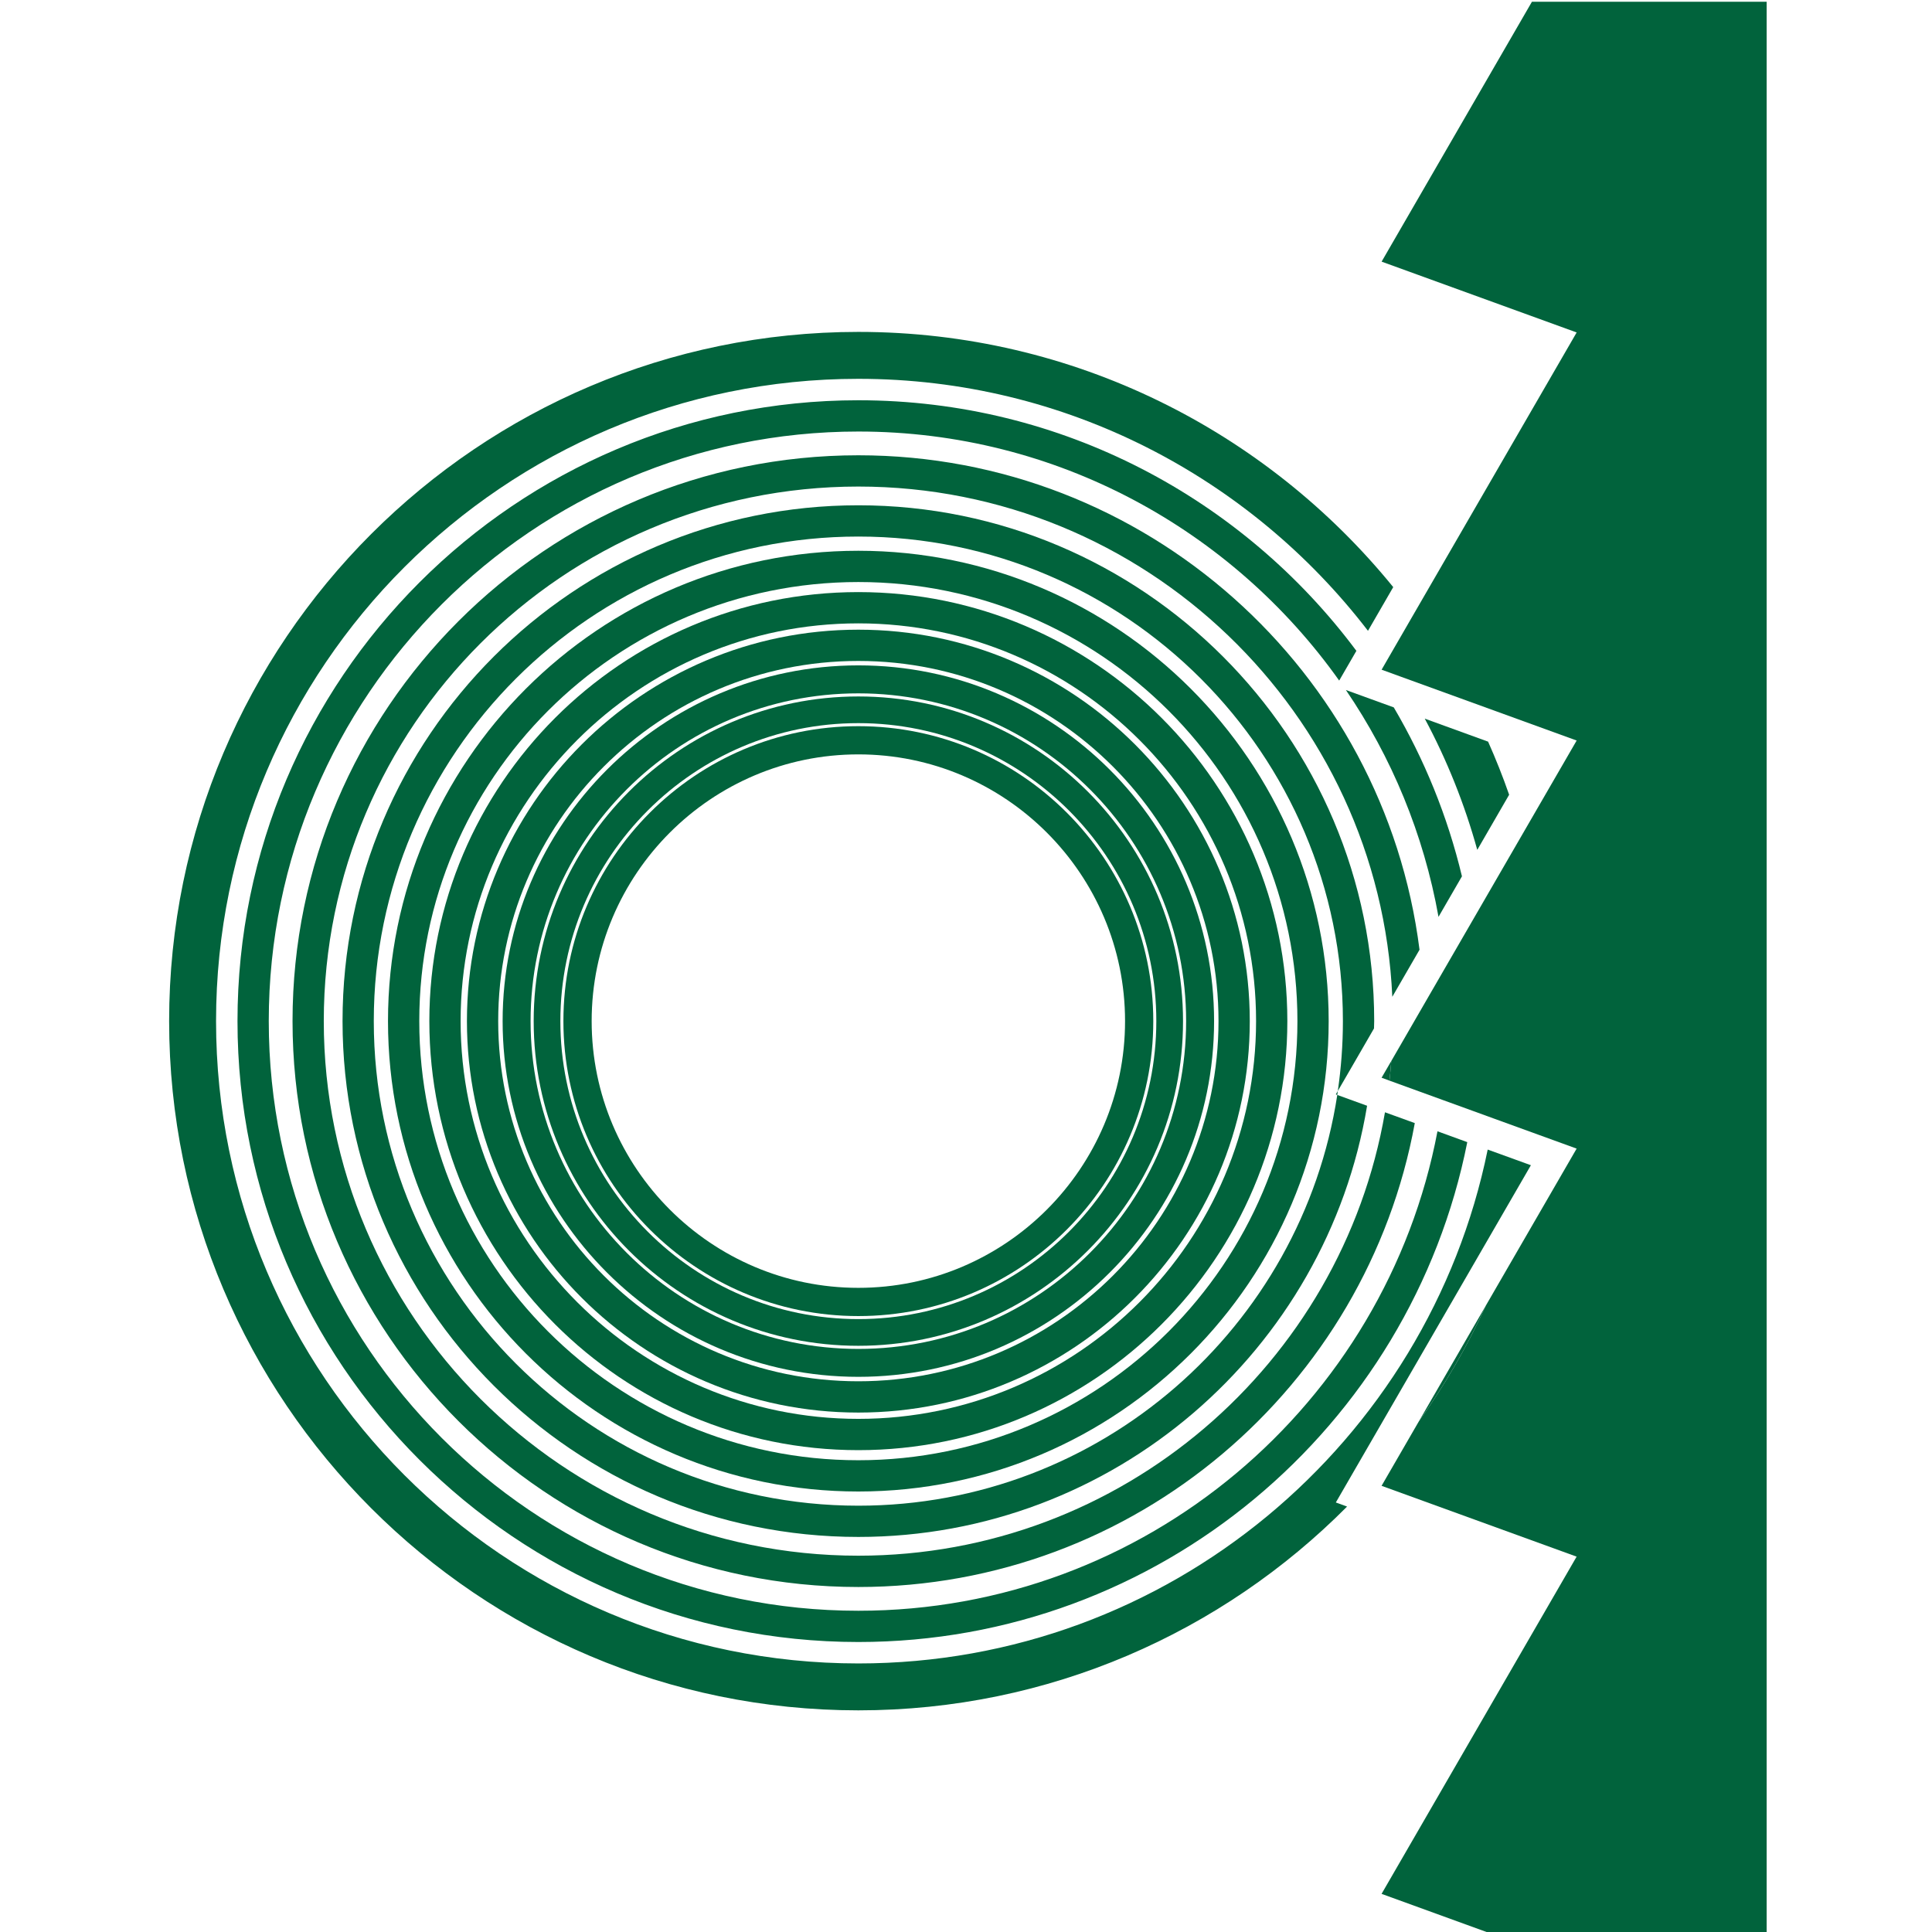 <?xml version="1.0" encoding="utf-8"?>
<!-- Generator: Adobe Illustrator 16.0.0, SVG Export Plug-In . SVG Version: 6.00 Build 0)  -->
<!DOCTYPE svg PUBLIC "-//W3C//DTD SVG 1.1 Basic//EN" "http://www.w3.org/Graphics/SVG/1.1/DTD/svg11-basic.dtd">
<svg version="1.1" baseProfile="basic" id="Ebene_1"
	 xmlns="http://www.w3.org/2000/svg" xmlns:xlink="http://www.w3.org/1999/xlink" x="0px" y="0px" width="93.544px"
	 height="93.543px" viewBox="0 0 93.544 93.543" xml:space="preserve">
<g>
	<path fill="#01633C" d="M41.56,35.16c-7.874,0-14.281,6.406-14.281,14.28c0,7.875,6.407,14.282,14.281,14.282
		s14.28-6.406,14.28-14.282C55.84,41.566,49.434,35.16,41.56,35.16z M41.56,62.355c-7.12,0-12.913-5.794-12.913-12.916
		c0-7.12,5.793-12.913,12.913-12.913S54.473,42.32,54.473,49.44C54.473,56.561,48.68,62.355,41.56,62.355z"/>
	<path fill="none" d="M41.56,35.013c-7.955,0-14.428,6.473-14.428,14.427c0,7.956,6.473,14.428,14.428,14.428
		s14.427-6.473,14.427-14.428C55.986,41.485,49.515,35.013,41.56,35.013z"/>
	<path fill="#01633C" d="M41.56,33.721c-8.667,0-15.72,7.052-15.72,15.719c0,8.668,7.053,15.721,15.72,15.721
		c8.668,0,15.72-7.053,15.72-15.721C57.279,40.772,50.228,33.721,41.56,33.721z M41.56,63.868c-7.955,0-14.428-6.473-14.428-14.428
		c0-7.955,6.473-14.427,14.428-14.427s14.427,6.473,14.427,14.427C55.986,57.396,49.515,63.868,41.56,63.868z"/>
	<path fill="#01633C" d="M41.56,32.216c-9.496,0-17.224,7.727-17.224,17.224c0,9.498,7.728,17.224,17.224,17.224
		c9.497,0,17.224-7.727,17.224-17.224C58.783,39.943,51.057,32.216,41.56,32.216z M41.56,65.312c-8.751,0-15.87-7.12-15.87-15.872
		c0-8.75,7.119-15.869,15.87-15.869s15.87,7.119,15.87,15.869C57.43,58.191,50.311,65.312,41.56,65.312z"/>
	<path fill="#01633C" d="M41.56,30.488c-10.45,0-18.952,8.502-18.952,18.952c0,10.452,8.502,18.954,18.952,18.954
		c10.451,0,18.952-8.502,18.952-18.954C60.512,38.99,52.011,30.488,41.56,30.488z M41.56,66.879
		c-9.615,0-17.438-7.823-17.438-17.439c0-9.615,7.823-17.438,17.438-17.438s17.438,7.823,17.438,17.438
		C58.997,59.056,51.175,66.879,41.56,66.879z"/>
	<path fill="#01633C" d="M41.56,28.668c-11.454,0-20.772,9.319-20.772,20.772c0,11.455,9.318,20.774,20.772,20.774
		s20.771-9.319,20.771-20.774C62.331,37.987,53.014,28.668,41.56,28.668z M41.56,68.699c-10.618,0-19.258-8.64-19.258-19.259
		c0-10.619,8.64-19.258,19.258-19.258s19.257,8.639,19.257,19.258C60.816,60.06,52.178,68.699,41.56,68.699z"/>
	<path fill="#01633C" d="M41.56,26.667c-12.557,0-22.774,10.217-22.774,22.773c0,12.559,10.218,22.776,22.774,22.776
		S64.332,61.999,64.332,49.44C64.332,36.883,54.116,26.667,41.56,26.667z M41.56,70.702c-11.723,0-21.259-9.54-21.259-21.262
		c0-11.723,9.536-21.259,21.259-21.259s21.259,9.537,21.259,21.259C62.818,61.162,53.282,70.702,41.56,70.702z"/>
	<path fill="#01633C" d="M41.56,72.903c-12.937,0-23.462-10.526-23.462-23.463c0-12.936,10.525-23.461,23.462-23.461
		c12.938,0,23.461,10.525,23.461,23.461c0,1.15-0.087,2.279-0.247,3.385l0.811-1.4l0.942-1.63c0.001-0.119,0.009-0.235,0.009-0.355
		c0-13.771-11.205-24.975-24.976-24.975c-13.771,0-24.975,11.204-24.975,24.975c0,13.773,11.203,24.976,24.975,24.976
		c12.376,0,22.672-9.05,24.632-20.877l-1.443-0.524C63.022,64.261,53.282,72.903,41.56,72.903z"/>
	<path fill="#01633C" d="M41.56,75.324c-14.272,0-25.883-11.61-25.883-25.884c0-14.271,11.61-25.882,25.883-25.882
		c13.876,0,25.235,10.978,25.853,24.705l1.318-2.278c-1.705-13.48-13.235-23.941-27.171-23.941
		c-15.106,0-27.396,12.29-27.396,27.397c0,15.109,12.29,27.399,27.396,27.399c13.421,0,24.61-9.704,26.942-22.462l-1.444-0.523
		C64.957,66.03,54.326,75.324,41.56,75.324z"/>
	<path fill="#01633C" d="M41.56,77.99c-15.74,0-28.547-12.808-28.547-28.55c0-15.74,12.807-28.546,28.547-28.546
		c9.602,0,18.104,4.77,23.281,12.058l0.743-1.284l0.09-0.155C60.188,24.154,51.422,19.38,41.56,19.38
		c-16.575,0-30.061,13.485-30.061,30.06c0,16.578,13.485,30.063,30.061,30.063c14.571,0,26.749-10.423,29.483-24.203L69.6,54.775
		C67.093,67.975,55.477,77.99,41.56,77.99z"/>
	<path fill="#01633C" d="M70.785,42.43c-0.698-2.914-1.82-5.662-3.302-8.18l-1.106-0.401l-1.211-0.44
		c2.212,3.247,3.766,6.973,4.484,10.984L70.785,42.43z"/>
	<path fill="#01633C" d="M65.584,71.181l8.539-14.763l-2.091-0.758C69.144,69.838,56.579,80.541,41.56,80.541
		c-17.148,0-31.099-13.951-31.099-31.101c0-17.148,13.95-31.098,31.099-31.098c10.044,0,18.984,4.79,24.675,12.201l1.223-2.116
		C61.334,20.895,52.001,16.07,41.56,16.07c-18.401,0-33.371,14.97-33.371,33.37c0,18.403,14.97,33.372,33.371,33.372
		c9.241,0,17.615-3.777,23.663-9.867l-0.544-0.198L65.584,71.181z"/>
	<path fill="#01633C" d="M73.07,38.48c-0.304-0.875-0.645-1.731-1.019-2.571l-3.067-1.114c1.072,1.998,1.926,4.127,2.543,6.354
		L73.07,38.48z"/>
	<path fill="#01633C" d="M67.277,52.322c0.034-0.314,0.061-0.631,0.086-0.949l-0.469,0.808L67.277,52.322z"/>
	<path fill="#01633C" d="M68.694,68.828c1.257-1.755,2.348-3.635,3.251-5.619L68.694,68.828z"/>
	<path fill="#01633C" d="M74.174,0.084l-7.279,12.584l9.444,3.429l-7.882,13.625l-1.248,2.159l-0.314,0.544l0.881,0.321l3.328,1.208
		l5.235,1.901l-2.653,4.585l-1.643,2.84l-0.805,1.392l-1.256,2.171l-1.047,1.81l-1.572,2.721c-0.025,0.318-0.052,0.634-0.086,0.949
		l1.459,0.53l1.107,0.402l1.458,0.529l1,0.364l2.167,0.787l1.87,0.679l-4.394,7.596c-0.903,1.984-1.994,3.864-3.251,5.619
		l-1.8,3.112l9.444,3.429l-9.444,16.328l5.468,1.986h13.177V78.712v-4.267V58.953v-4.267v-15.49V34.93V19.438v-4.266V0.084H74.174z"
		/>
	<path fill="#01633C" d="M64.748,53.015c0.01-0.063,0.016-0.127,0.025-0.19l-0.095,0.164L64.748,53.015z"/>
</g>
</svg>
